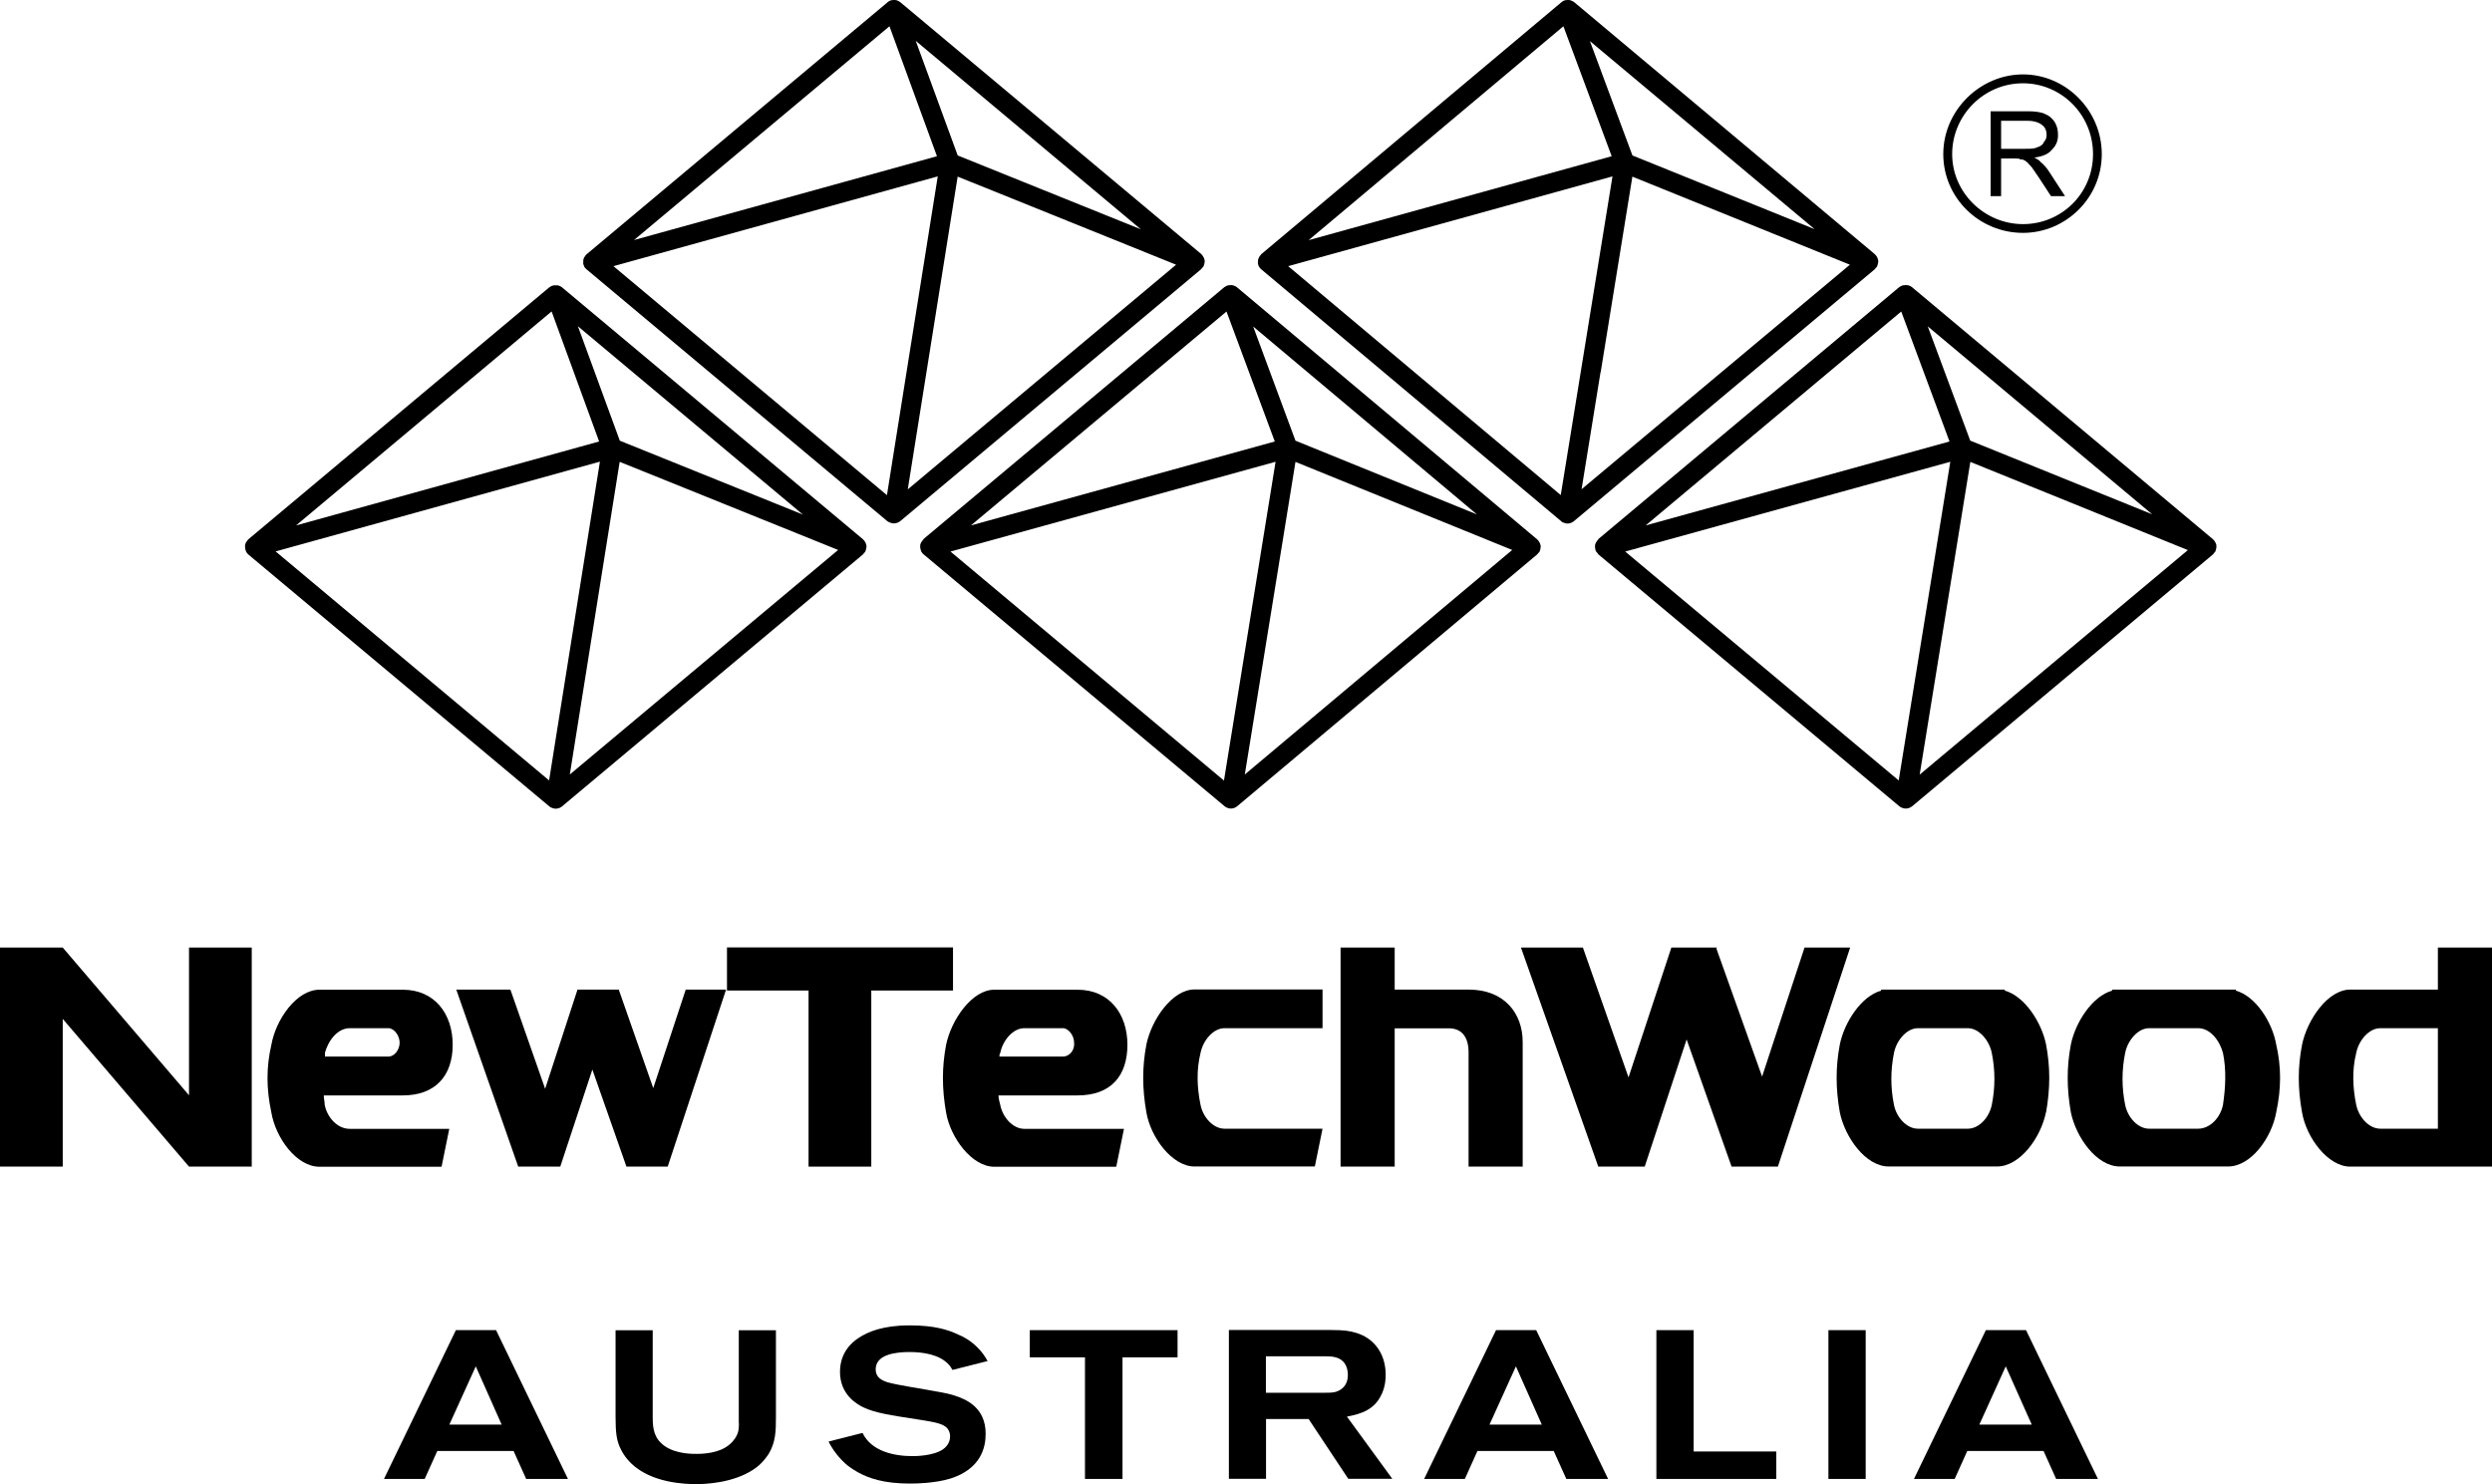 <svg xmlns="http://www.w3.org/2000/svg" id="Layer_2" viewBox="0 0 187.88 111.9"><defs>          .cls-1 {        fill: #4a524c;      }      </defs><g id="Layer_1-2"><g><path class="cls-1" d="M150.87,11.95h.99c.26,0,.39,0,.46.07.13,0,.2,0,.27.06.06,0,.13.07.13.07.13.07.27.26.46.46.13.2.33.46.59.86l.86,1.32h1.06l-1.12-1.72c-.2-.33-.46-.66-.73-.86-.07-.13-.26-.2-.46-.33.59-.07,1.06-.26,1.32-.59.33-.33.46-.66.46-1.12,0-.4-.07-.66-.26-.99-.2-.27-.4-.46-.73-.59-.26-.13-.73-.2-1.25-.2h-2.84v6.4h.79v-2.84ZM150.87,9.11h2.04c.46,0,.86.14,1.06.33.2.13.33.4.33.73,0,.2-.06.4-.2.53-.06.2-.26.33-.46.39-.26.13-.53.13-.92.13h-1.85v-2.11Z"></path><path class="cls-1" d="M152.52,17.56c3.23,0,5.94-2.64,5.94-5.94s-2.71-6.01-5.94-6.01-6.01,2.71-6.01,6.01,2.71,5.94,6.01,5.94ZM152.52,6.28c2.9,0,5.28,2.37,5.28,5.34s-2.38,5.28-5.28,5.28-5.34-2.37-5.34-5.28,2.37-5.34,5.34-5.34Z"></path><path class="cls-1" d="M120.5,40.68s-.02.03-.04.04c-.02.02-.03.03-.04.05-.08.09-.13.19-.16.3,0,0,0,0,0,.01,0,0,0,0,0,0-.02.12-.01.23.02.35,0,.03.01.05.02.07,0,.02.01.05.02.07.02.04.07.06.09.1.03.04.05.09.09.13l22.7,19s.03.02.05.03c.02.02.04.04.06.05.01,0,.03,0,.04.01.1.05.2.08.31.08,0,0,.01,0,.02,0,.17,0,.34-.06.48-.17l22.7-19.01s.05-.07.07-.1c.03-.03.06-.05.08-.08.02-.03.02-.06.03-.09.01-.03.02-.05.03-.08.03-.1.04-.2.03-.3,0,0,0-.02,0-.03,0,0,0,0,0-.01-.02-.1-.07-.2-.13-.29-.02-.03-.04-.06-.07-.08-.02-.02-.03-.05-.06-.07l-22.67-18.99s0,0,0,0l-.02-.02c-.08-.06-.17-.11-.26-.13-.01,0-.02-.01-.03-.01-.02,0-.03,0-.05,0-.09-.02-.17-.02-.26,0-.02,0-.04,0-.06,0-.09.02-.17.06-.25.11,0,0-.02.02-.03.02,0,0-.02,0-.02.01l-22.7,19.01ZM143.15,58.85l-20.62-17.26,24.51-6.77-3.2,19.76-.69,4.27ZM148.54,33.22l-3.2-8.61,16.92,14.17-13.73-5.56ZM146.98,33.29l-22.91,6.33,19.27-16.13,3.64,9.8ZM148.55,34.83l4.49,1.82,11.91,4.83-20.22,16.93,3.82-23.58Z"></path><path class="cls-1" d="M18.49,41.33s0,.03,0,.05c.01.07.03.13.06.19,0,0,0,.01,0,.02,0,0,0,0,0,0,.04.08.1.16.17.22l22.7,19s.04.02.05.03c.02.01.04.03.06.05.01,0,.03,0,.04.01.1.05.21.08.32.08.08,0,.17-.02.25-.04,0,0,0,0,0,0,0,0,0,0,.01,0,.01,0,.02-.01.03-.02.07-.03.13-.06.19-.11l22.7-19.01s.04-.07.07-.1c.03-.03.07-.05.09-.09.02-.03.02-.06.03-.09.01-.03.02-.05.03-.08.03-.11.05-.22.03-.33,0,0,0,0,0,0,0,0,0,0,0,0-.02-.11-.07-.21-.13-.3-.02-.03-.04-.05-.06-.07s-.04-.05-.06-.07l-22.67-18.98s0,0,0,0l-.02-.02c-.07-.06-.16-.1-.25-.13-.01,0-.02-.02-.04-.02-.02,0-.04,0-.07,0-.08-.01-.16-.01-.23,0-.02,0-.05,0-.07,0-.09.02-.17.06-.25.11,0,0-.01.02-.02.02s-.02,0-.03.01l-22.7,19.01s-.02.03-.04.05c-.02.02-.03.03-.04.05-.08.09-.13.19-.16.3,0,0,0,.01,0,.02,0,0,0,0,0,0,0,0,0,.02,0,.03-.01.07-.01.14,0,.21ZM41.59,23.49l3.58,9.8-22.85,6.33,19.26-16.13ZM41.39,58.84l-20.61-17.26,24.45-6.77-3.32,20.82-.51,3.21ZM46.73,34.83l1.74.7,14.72,5.94-20.23,16.93,3.76-23.58ZM46.73,33.23l-3.16-8.63,16.96,14.2-13.8-5.57Z"></path><path class="cls-1" d="M43.96,19.82s0,.04.01.05c.01.06.03.12.06.18,0,0,0,.02,0,.03,0,0,0,0,.01.01.04.08.09.15.17.21l22.7,19.01s.04.02.06.03c.02.01.03.03.06.04.01,0,.03,0,.04.01.1.05.2.08.31.08,0,0,0,0,.01,0,.09,0,.17-.02.26-.05,0,0,0,0,0,0,0,0,0,0,.01,0,.07-.03.14-.07.21-.12l22.7-19.01s.04-.07.07-.1c.03-.03.07-.05.09-.09.02-.03.02-.06.03-.09.01-.03.02-.05.03-.08.03-.11.05-.22.03-.32,0,0,0,0,0,0,0,0,0,0,0,0-.02-.11-.07-.21-.13-.3-.02-.03-.04-.05-.06-.08-.02-.02-.03-.05-.06-.07L67.87.16c-.08-.06-.16-.1-.25-.13-.01,0-.02-.01-.03-.02-.02,0-.04,0-.06,0-.08-.02-.17-.02-.25,0-.02,0-.04,0-.05,0-.09.02-.17.05-.25.11-.01,0-.02.02-.03.03,0,0-.02,0-.02.01l-22.7,19.01s-.02.03-.04.04c-.02.02-.03.04-.05.06-.07.09-.13.18-.15.29,0,0,0,.01-.01.02,0,0,0,0,0,.01,0,0,0,.01,0,.02-.01.07-.01.14,0,.21ZM67.06,1.98l3.58,9.8-6.97,1.93-15.87,4.39L67.06,1.98ZM66.86,37.33l-20.61-17.26,24.45-6.77-2.49,15.62-1.34,8.42ZM72.2,13.32l2.17.87,14.3,5.77-20.23,16.94,3.76-23.58ZM72.2,11.71l-3.16-8.63,16.97,14.21-13.81-5.57Z"></path><path class="cls-1" d="M69.62,40.68s-.02.03-.04.04c-.02.02-.03.03-.04.05-.08.09-.13.19-.16.3,0,0,0,0,0,.01,0,0,0,0,0,0,0,.01,0,.03,0,.04,0,.06-.01.13,0,.19,0,.02,0,.04.01.06.01.06.03.11.05.17,0,.01,0,.02.01.04,0,0,.01,0,.01.01.04.08.1.15.17.21l22.7,19s.03.02.05.03c.02.02.04.04.06.05.01,0,.03,0,.04.01.1.05.2.08.3.08,0,0,.01,0,.02,0,.09,0,.18-.02.26-.05,0,0,0,0,0,0,0,0,0,0,0,0,.08-.03.15-.07.21-.12l22.63-19s.04-.06.06-.08c.03-.03.07-.05.1-.1.02-.03.02-.07.04-.1,0-.02.02-.04.02-.06.03-.11.05-.22.03-.34,0,0,0,0,0,0,0,0,0,0,0,0-.02-.11-.07-.21-.13-.3-.02-.03-.04-.05-.07-.08-.02-.02-.03-.05-.06-.07l-22.61-18.99s0,0,0,0l-.02-.02c-.08-.06-.17-.11-.26-.13-.01,0-.02-.01-.03-.02-.02,0-.04,0-.05,0-.08-.02-.16-.02-.24,0-.03,0-.05,0-.07,0-.09.02-.17.06-.25.11,0,0-.01.01-.02.02,0,0-.02,0-.03.01l-22.7,19.01ZM92.27,58.85l-20.61-17.26,24.51-6.77-2.39,14.77-1.5,9.26ZM97.67,33.23l-1.19-3.21-2-5.4,16.87,14.17-13.68-5.56ZM96.11,33.29l-22.91,6.33,19.27-16.13,3.64,9.8ZM93.85,58.4l3.82-23.57,16.34,6.64-20.16,16.93Z"></path><path class="cls-1" d="M94.83,19.82s0,.04.01.07c.01.05.03.1.05.15,0,.01,0,.03.01.04,0,0,.01.01.02.02.04.08.09.15.16.2l22.63,19.01s.03.02.04.03c.02.02.04.04.07.05.01,0,.03,0,.04.01.1.05.21.08.32.08,0,0,0,0,0,0,.09,0,.17-.02.26-.05,0,0,0,0,0,0,0,0,0,0,0,0,.07-.03.15-.07.21-.12l22.7-19.01s.04-.07.07-.1c.03-.03.07-.05.09-.09.02-.03.02-.06.03-.09.01-.03.02-.05.03-.08.03-.11.05-.21.03-.32,0,0,0,0,0-.01,0,0,0,0,0,0-.02-.11-.07-.21-.13-.3-.02-.03-.04-.06-.07-.08-.02-.02-.03-.05-.06-.07L118.68.16c-.08-.06-.16-.1-.26-.13-.01,0-.02-.01-.03-.02-.02,0-.04,0-.05,0-.08-.02-.17-.02-.25,0-.02,0-.04,0-.06,0-.09.02-.17.06-.25.11-.01,0-.02.02-.03.03,0,0-.01,0-.02.01l-22.63,19s-.02.03-.03.04c-.02.02-.04.05-.06.07-.07.08-.12.18-.15.28,0,0-.01.01-.01.02,0,0,0,0,0,.01,0,.01,0,.02,0,.04-.01.06-.01.13,0,.19ZM120.68,28.07l2.39-14.75,16.4,6.64-20.23,16.93,1.43-8.83ZM123.07,11.71l-3.2-8.61,16.94,14.18-13.74-5.56ZM121.57,13.3l-3.9,24.03-20.55-17.26,24.45-6.77ZM117.87,1.98l3.64,9.8-22.85,6.33L117.87,1.98Z"></path><path class="cls-1" d="M183.8,71.45v3.17h-6.61c-1.69,0-3.24,2.27-3.63,4.15-.33,1.69-.33,3.31,0,5.12.32,1.88,1.94,4.08,3.63,4.08h10.69v-16.52h-4.08ZM183.8,85.11h-4.34c-.84,0-1.62-.84-1.82-1.81-.26-1.29-.32-2.59,0-3.89.19-.97.97-1.88,1.82-1.88h4.34v7.58Z"></path><polygon class="cls-1" points="136.05 71.45 132.85 81.18 129.41 71.54 129.44 71.45 129.38 71.45 127.57 71.45 126.01 71.45 122.78 81.24 119.34 71.45 114.67 71.45 120.5 87.97 120.57 87.97 123.61 87.97 124 87.97 127.16 78.38 130.55 87.97 130.61 87.97 133.72 87.97 134.04 87.97 139.49 71.45 136.05 71.45"></polygon><path class="cls-1" d="M154.26,83.88c.32-1.81.32-3.43,0-5.12-.34-1.67-1.61-3.64-3.11-4.06v-.08h-9.33v.08c-1.5.42-2.77,2.39-3.11,4.06-.32,1.69-.32,3.31,0,5.12.39,1.88,1.94,4.08,3.69,4.08h8.16c1.75,0,3.31-2.2,3.69-4.08ZM150.17,83.3c-.19.97-.97,1.81-1.81,1.81h-3.76c-.84,0-1.62-.84-1.81-1.81-.26-1.29-.26-2.59,0-3.89.19-.97.97-1.88,1.81-1.88h3.76c.84,0,1.62.91,1.81,1.88.26,1.3.26,2.59,0,3.89Z"></path><path class="cls-1" d="M168.57,74.7v-.08h-9.33v.08c-1.5.42-2.77,2.39-3.11,4.06-.32,1.69-.32,3.31,0,5.12.39,1.88,1.94,4.08,3.69,4.08h8.16c1.75,0,3.3-2.2,3.63-4.08.39-1.81.39-3.43,0-5.12-.29-1.67-1.54-3.64-3.04-4.06ZM167.6,83.3c-.19.97-.97,1.81-1.88,1.81h-3.69c-.84,0-1.62-.84-1.81-1.81-.26-1.29-.26-2.59,0-3.89.19-.97.97-1.88,1.81-1.88h3.69c.91,0,1.62.91,1.88,1.88.26,1.3.19,2.59,0,3.89Z"></path><polygon class="cls-1" points="14.25 82.59 4.73 71.45 .13 71.45 0 71.45 0 87.97 4.73 87.97 4.73 76.83 14.25 87.97 18.85 87.97 18.98 87.97 18.98 71.45 14.25 71.45 14.25 82.59"></polygon><polygon class="cls-1" points="47.29 87.97 50.08 87.97 50.34 87.97 54.74 74.62 51.7 74.62 49.25 82.05 46.65 74.62 44.83 74.62 43.54 74.62 41.1 82.1 38.48 74.62 34.4 74.62 39.07 87.97 39.2 87.97 41.98 87.97 42.24 87.97 44.66 80.65 47.23 87.97 47.29 87.97"></polygon><path class="cls-1" d="M99.71,85.11h-7.39c-.84,0-1.62-.84-1.81-1.81-.26-1.29-.32-2.59,0-3.89.19-.97.97-1.88,1.81-1.88h7.39v-2.92h-9.65c-1.68,0-3.24,2.27-3.63,4.15-.32,1.69-.32,3.3,0,5.12.32,1.88,1.94,4.08,3.63,4.08h9.07l.58-2.85Z"></path><polygon class="cls-1" points="65.69 87.97 65.69 74.69 71.85 74.69 71.85 71.44 65.69 71.44 60.96 71.44 54.81 71.44 54.81 74.69 60.96 74.69 60.96 87.97 65.69 87.97"></polygon><path class="cls-1" d="M33.88,85.12h-7.52c-.91,0-1.69-.84-1.88-1.81,0-.26-.07-.46-.07-.71h5.96c2.46,0,3.76-1.49,3.76-3.82s-1.36-4.15-3.76-4.15h-6.28c-1.75,0-3.3,2.27-3.63,4.15-.39,1.69-.39,3.3,0,5.12.32,1.88,1.88,4.08,3.63,4.08h9.2l.58-2.85ZM24.49,79.41c.26-.97.97-1.88,1.88-1.88h2.92c.39,0,.84.52.84,1.1,0,.52-.39,1.04-.84,1.04h-4.79v-.26Z"></path><path class="cls-1" d="M84.16,87.97l.58-2.85h-7.52c-.84,0-1.62-.84-1.81-1.81-.06-.26-.13-.46-.13-.71h5.96c2.53,0,3.76-1.49,3.76-3.82s-1.36-4.15-3.76-4.15h-6.28c-1.68,0-3.24,2.27-3.63,4.15-.32,1.69-.32,3.3,0,5.12.32,1.88,1.94,4.08,3.63,4.08h9.2ZM75.41,79.41c.19-.97.97-1.88,1.81-1.88h2.92c.39,0,.84.52.84,1.1.06.52-.32,1.04-.84,1.04h-4.79c0-.07,0-.2.06-.26Z"></path><path class="cls-1" d="M110.72,79.35v8.62h4.08v-9.4c0-2.14-1.36-3.95-4.08-3.95h-5.57v-3.17h-4.08v16.52h4.08v-10.43h4.08c.97,0,1.49.65,1.49,1.81Z"></path><path class="cls-1" d="M34.37,100.3l-5.42,11.22h3.07l.95-2.11h5.75l.95,2.11h3.15l-5.42-11.22h-3.04ZM33.88,107.42l1.99-4.39,1.95,4.39h-3.94Z"></path><path class="cls-1" d="M55.71,107.31c0,.54-.06.73-.19.98-.11.21-.37.6-.89.89-.78.45-1.89.45-2.1.45-.26,0-1.54.03-2.43-.6-.76-.54-.89-1.26-.89-2.11v-6.61h-2.8v6.52c0,1.22.08,1.73.32,2.29.4.92,1.35,2.08,3.59,2.57.97.21,1.83.22,2.19.22,1.54,0,3.54-.37,4.75-1.45.35-.32.57-.65.67-.79.56-.91.57-1.78.57-2.83v-6.53h-2.8v7.01Z"></path><path class="cls-1" d="M67.63,102.01c.43-.06.76-.06.94-.06.98,0,2.29.17,2.99.98.06.06.14.18.25.37l2.65-.67c-.25-.43-.4-.65-.76-1.02-.57-.57-1.11-.83-1.4-.95-.79-.38-1.81-.72-3.72-.72-2,0-3.16.48-3.88.97-.45.3-1.37,1.05-1.37,2.54,0,1.7,1.26,2.43,1.76,2.67.91.43,2.02.59,4.08.91,1.02.16,1.75.27,2.1.54.24.17.36.45.36.75,0,.56-.4.87-.54.97-.76.52-2.18.51-2.29.51-1.37,0-3.1-.35-3.77-1.75l-2.56.65c.08.16.16.32.27.48.11.19.56.84,1.18,1.34.33.25.65.44.78.51.79.43,1.91.84,3.91.84.4,0,.79-.02,1.19-.05.64-.06,1.24-.14,1.86-.33,2.29-.73,2.65-2.34,2.65-3.35.02-2.08-1.6-2.65-2.26-2.88-.38-.13-.73-.21-1.53-.35-.81-.16-2.81-.45-3.61-.68-.49-.16-.89-.4-.89-.97,0-1.11,1.48-1.22,1.57-1.24Z"></path><polygon class="cls-1" points="77.64 102.35 81.8 102.35 81.8 111.52 84.63 111.52 84.63 102.35 88.78 102.35 88.78 100.3 77.64 100.3 77.64 102.35"></polygon><path class="cls-1" d="M104.17,105.13c.29-.64.3-1.19.3-1.48,0-1.48-.79-2.72-2.24-3.15-.46-.14-.89-.21-1.86-.21h-7.72v11.22h2.8v-4.51h3.21l2.99,4.51h3.32l-3.42-4.69c1.14-.21,2.11-.56,2.62-1.7ZM100.64,104.97c-.24.06-.68.05-.7.05h-4.5v-2.75h4.42c.57,0,1.19.03,1.54.57.21.32.22.73.22.84,0,.92-.65,1.21-.98,1.29Z"></path><path class="cls-1" d="M112.79,100.3l-5.42,11.22h3.07l.95-2.11h5.75l.95,2.11h3.15l-5.42-11.22h-3.04ZM112.3,107.42l1.99-4.39,1.95,4.39h-3.94Z"></path><polygon class="cls-1" points="127.69 100.3 124.88 100.3 124.88 111.52 133.92 111.52 133.92 109.45 127.69 109.45 127.69 100.3"></polygon><rect class="cls-1" x="137.85" y="100.3" width="2.81" height="11.22"></rect><path class="cls-1" d="M149.72,100.3l-5.42,11.22h3.07l.95-2.11h5.75l.95,2.11h3.15l-5.42-11.22h-3.04ZM149.23,107.42l1.99-4.39,1.96,4.39h-3.94Z"></path></g></g></svg>